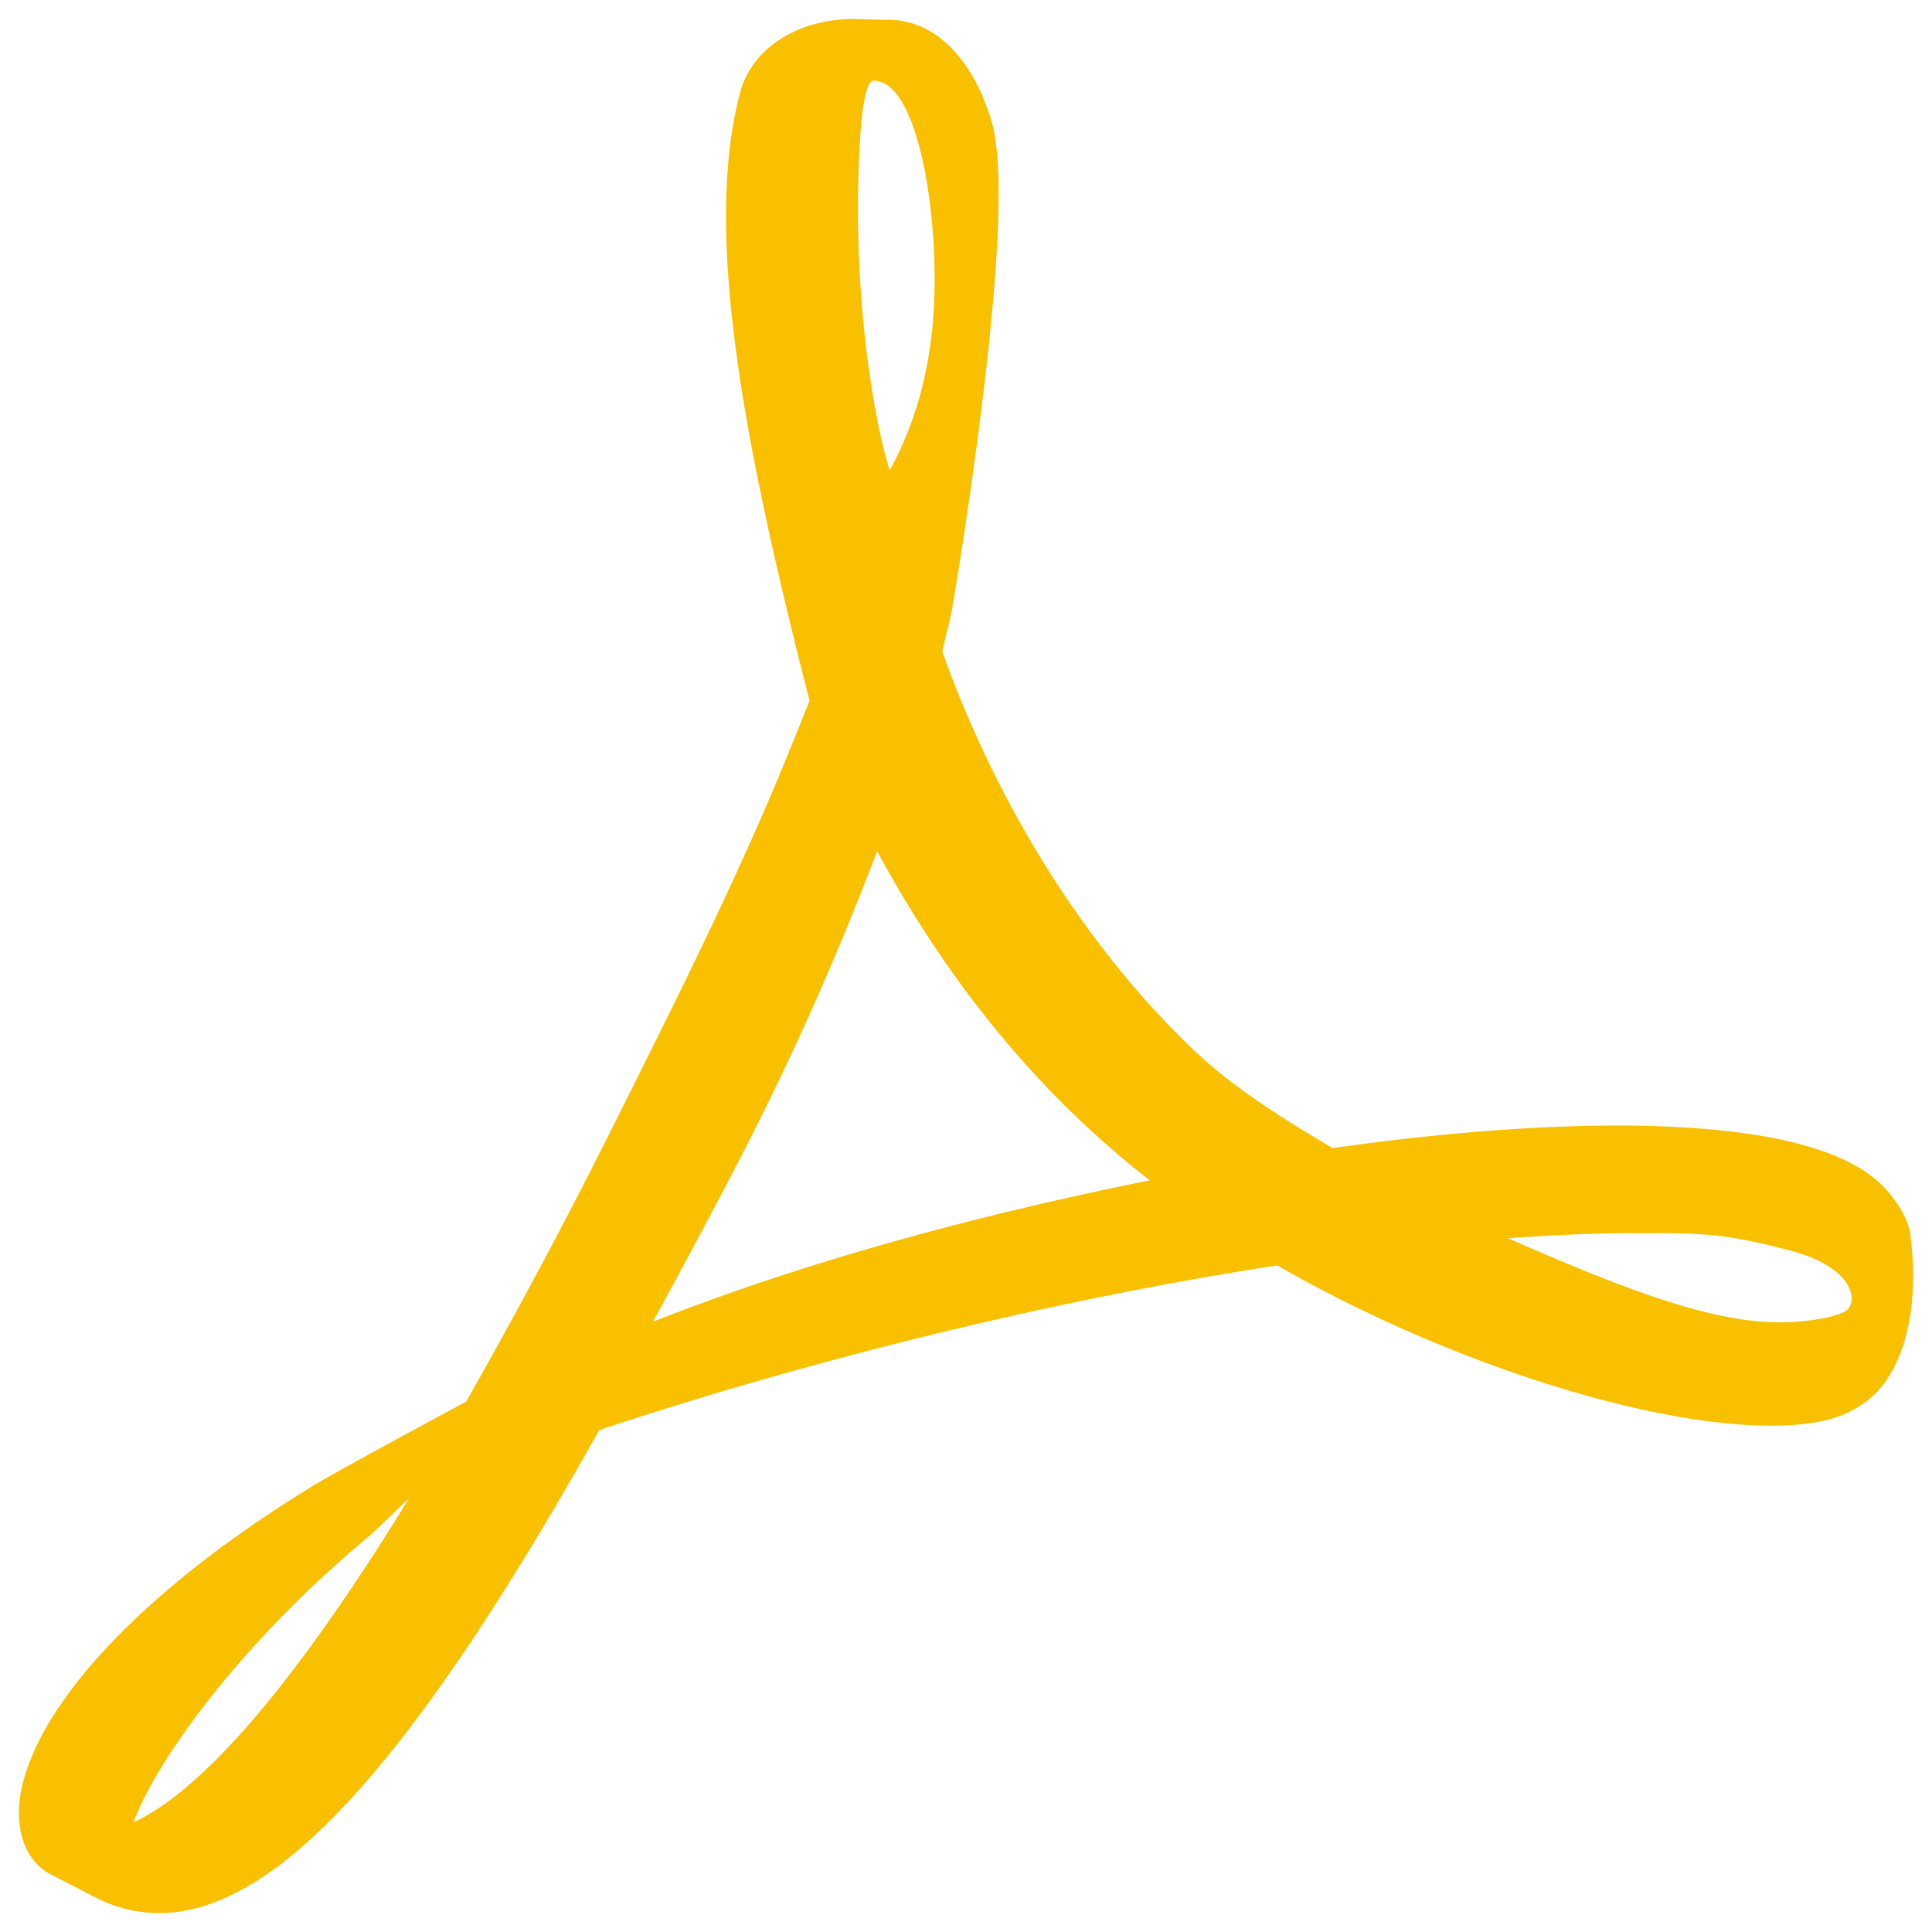 <svg width="34" height="34" viewBox="0 0 34 34" fill="none" xmlns="http://www.w3.org/2000/svg"><path fill-rule="evenodd" clip-rule="evenodd" d="M33.127 20.865c-.666-.67-2.144-1.026-4.393-1.056-1.522-.017-3.354.12-5.28.396-.864-.509-1.753-1.063-2.451-1.73-1.878-1.791-3.446-4.278-4.422-7.013.063-.256.117-.48.168-.71 0 0 1.058-6.139.778-8.215a2.44 2.44 0 00-.138-.588l-.091-.241C17.01 1.03 16.446.31 15.56.35l-.518-.016h-.015c-.986 0-1.79.515-2 1.285-.642 2.416.02 6.031 1.22 10.713l-.308.763c-.859 2.139-1.935 4.293-2.884 6.194l-.124.247a104.729 104.729 0 01-2.727 5.13l-.848.458c-.062.033-1.516.82-1.857 1.03C2.607 27.919.69 29.923.372 31.513c-.101.507-.026 1.156.489 1.457l.82.422a2.43 2.43 0 001.116.275c2.06 0 4.453-2.623 7.748-8.5 3.805-1.266 8.137-2.318 11.933-2.898 2.894 1.665 6.452 2.821 8.698 2.821.399 0 .742-.039 1.022-.114.43-.117.794-.368 1.015-.709.436-.67.524-1.593.406-2.538-.035-.28-.255-.627-.492-.864zM2.351 32.07c.375-1.05 1.863-3.125 4.062-4.967.138-.114.479-.44.79-.743-2.3 3.748-3.84 5.241-4.852 5.71zM15.376 1.42c.662 0 1.04 1.706 1.07 3.305.032 1.6-.334 2.722-.789 3.553-.376-1.23-.557-3.168-.557-4.436 0 0-.028-2.422.276-2.422zm-3.885 21.84c.46-.844.941-1.734 1.431-2.678a51.535 51.535 0 002.514-5.605c1.119 2.08 2.512 3.848 4.15 5.264.204.177.42.354.647.531-3.33.674-6.208 1.492-8.742 2.488zm20.996-.192c-.203.13-.784.204-1.157.204-1.206 0-2.699-.563-4.79-1.48.803-.06 1.54-.091 2.201-.091 1.21 0 1.568-.006 2.751.303 1.183.308 1.198.934.995 1.064z" fill="#F9C000"/></svg>